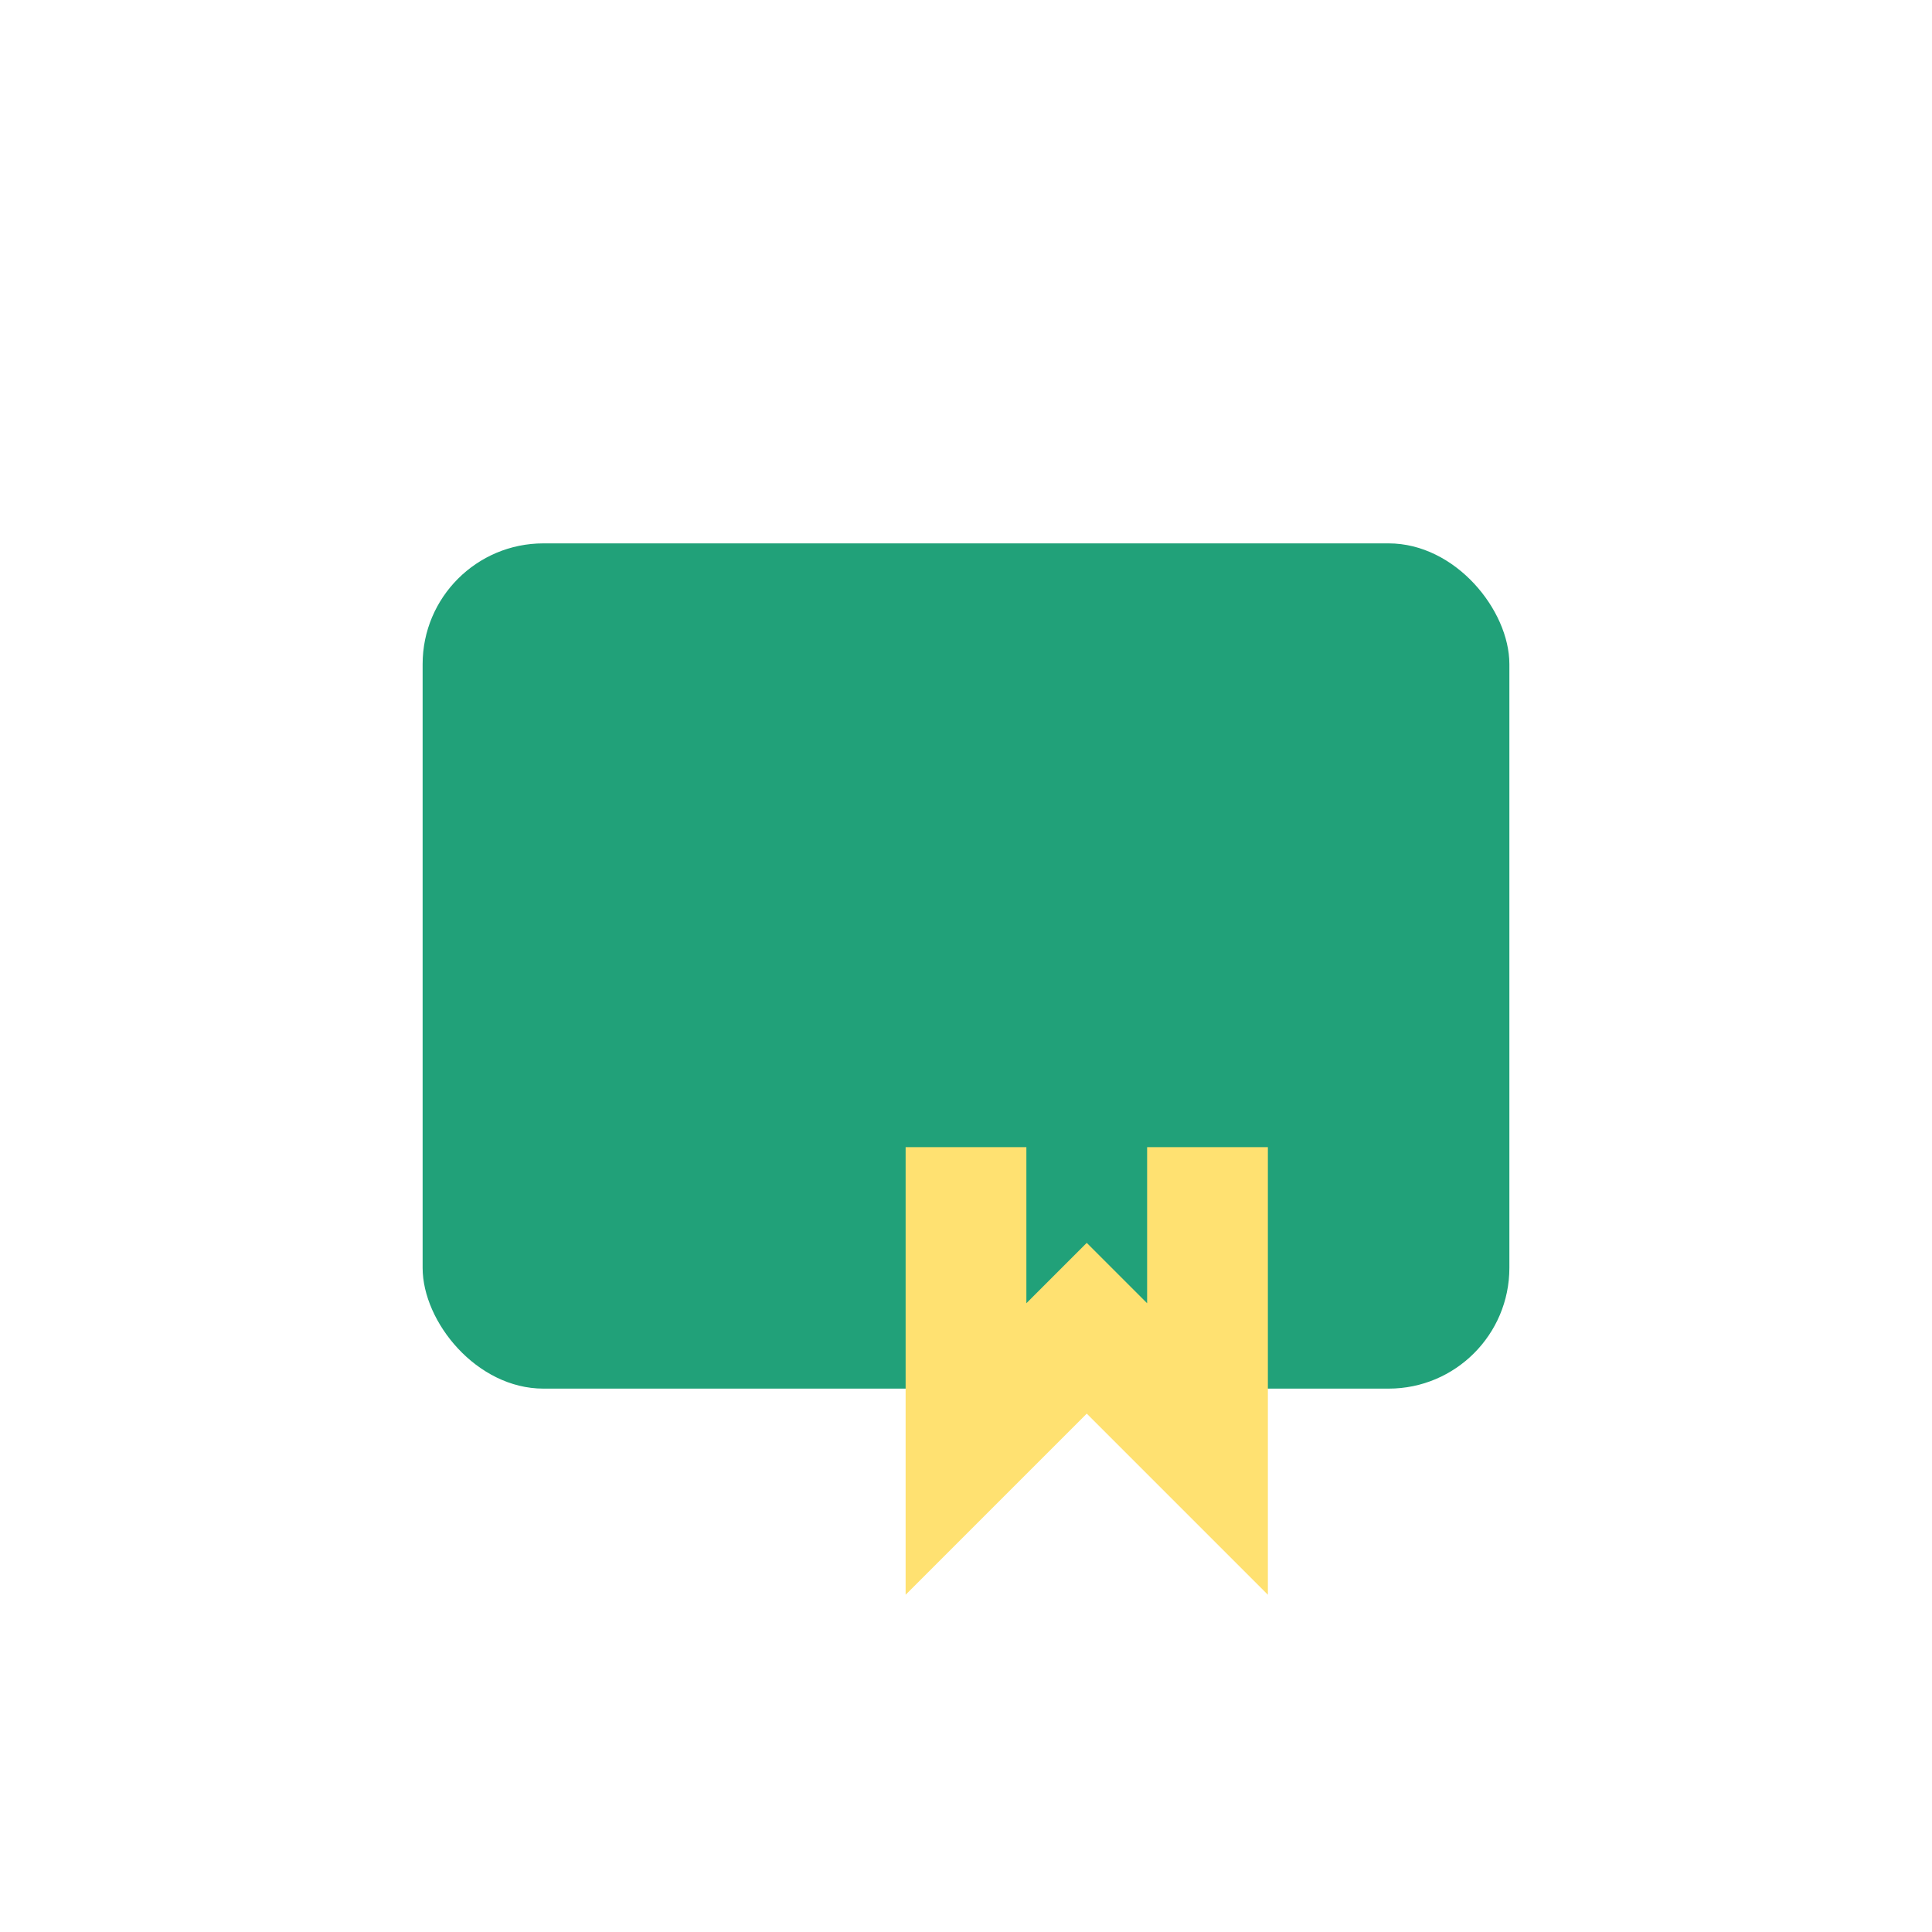 <?xml version="1.0" encoding="UTF-8"?>
<svg xmlns="http://www.w3.org/2000/svg" width="32" height="32" viewBox="0 0 32 32"><rect x="7" y="9" width="18" height="14" rx="2" fill="#21A179"/><path d="M16 19v5l2-2 2 2v-5" stroke="#FFE171" stroke-width="2" fill="none"/></svg>